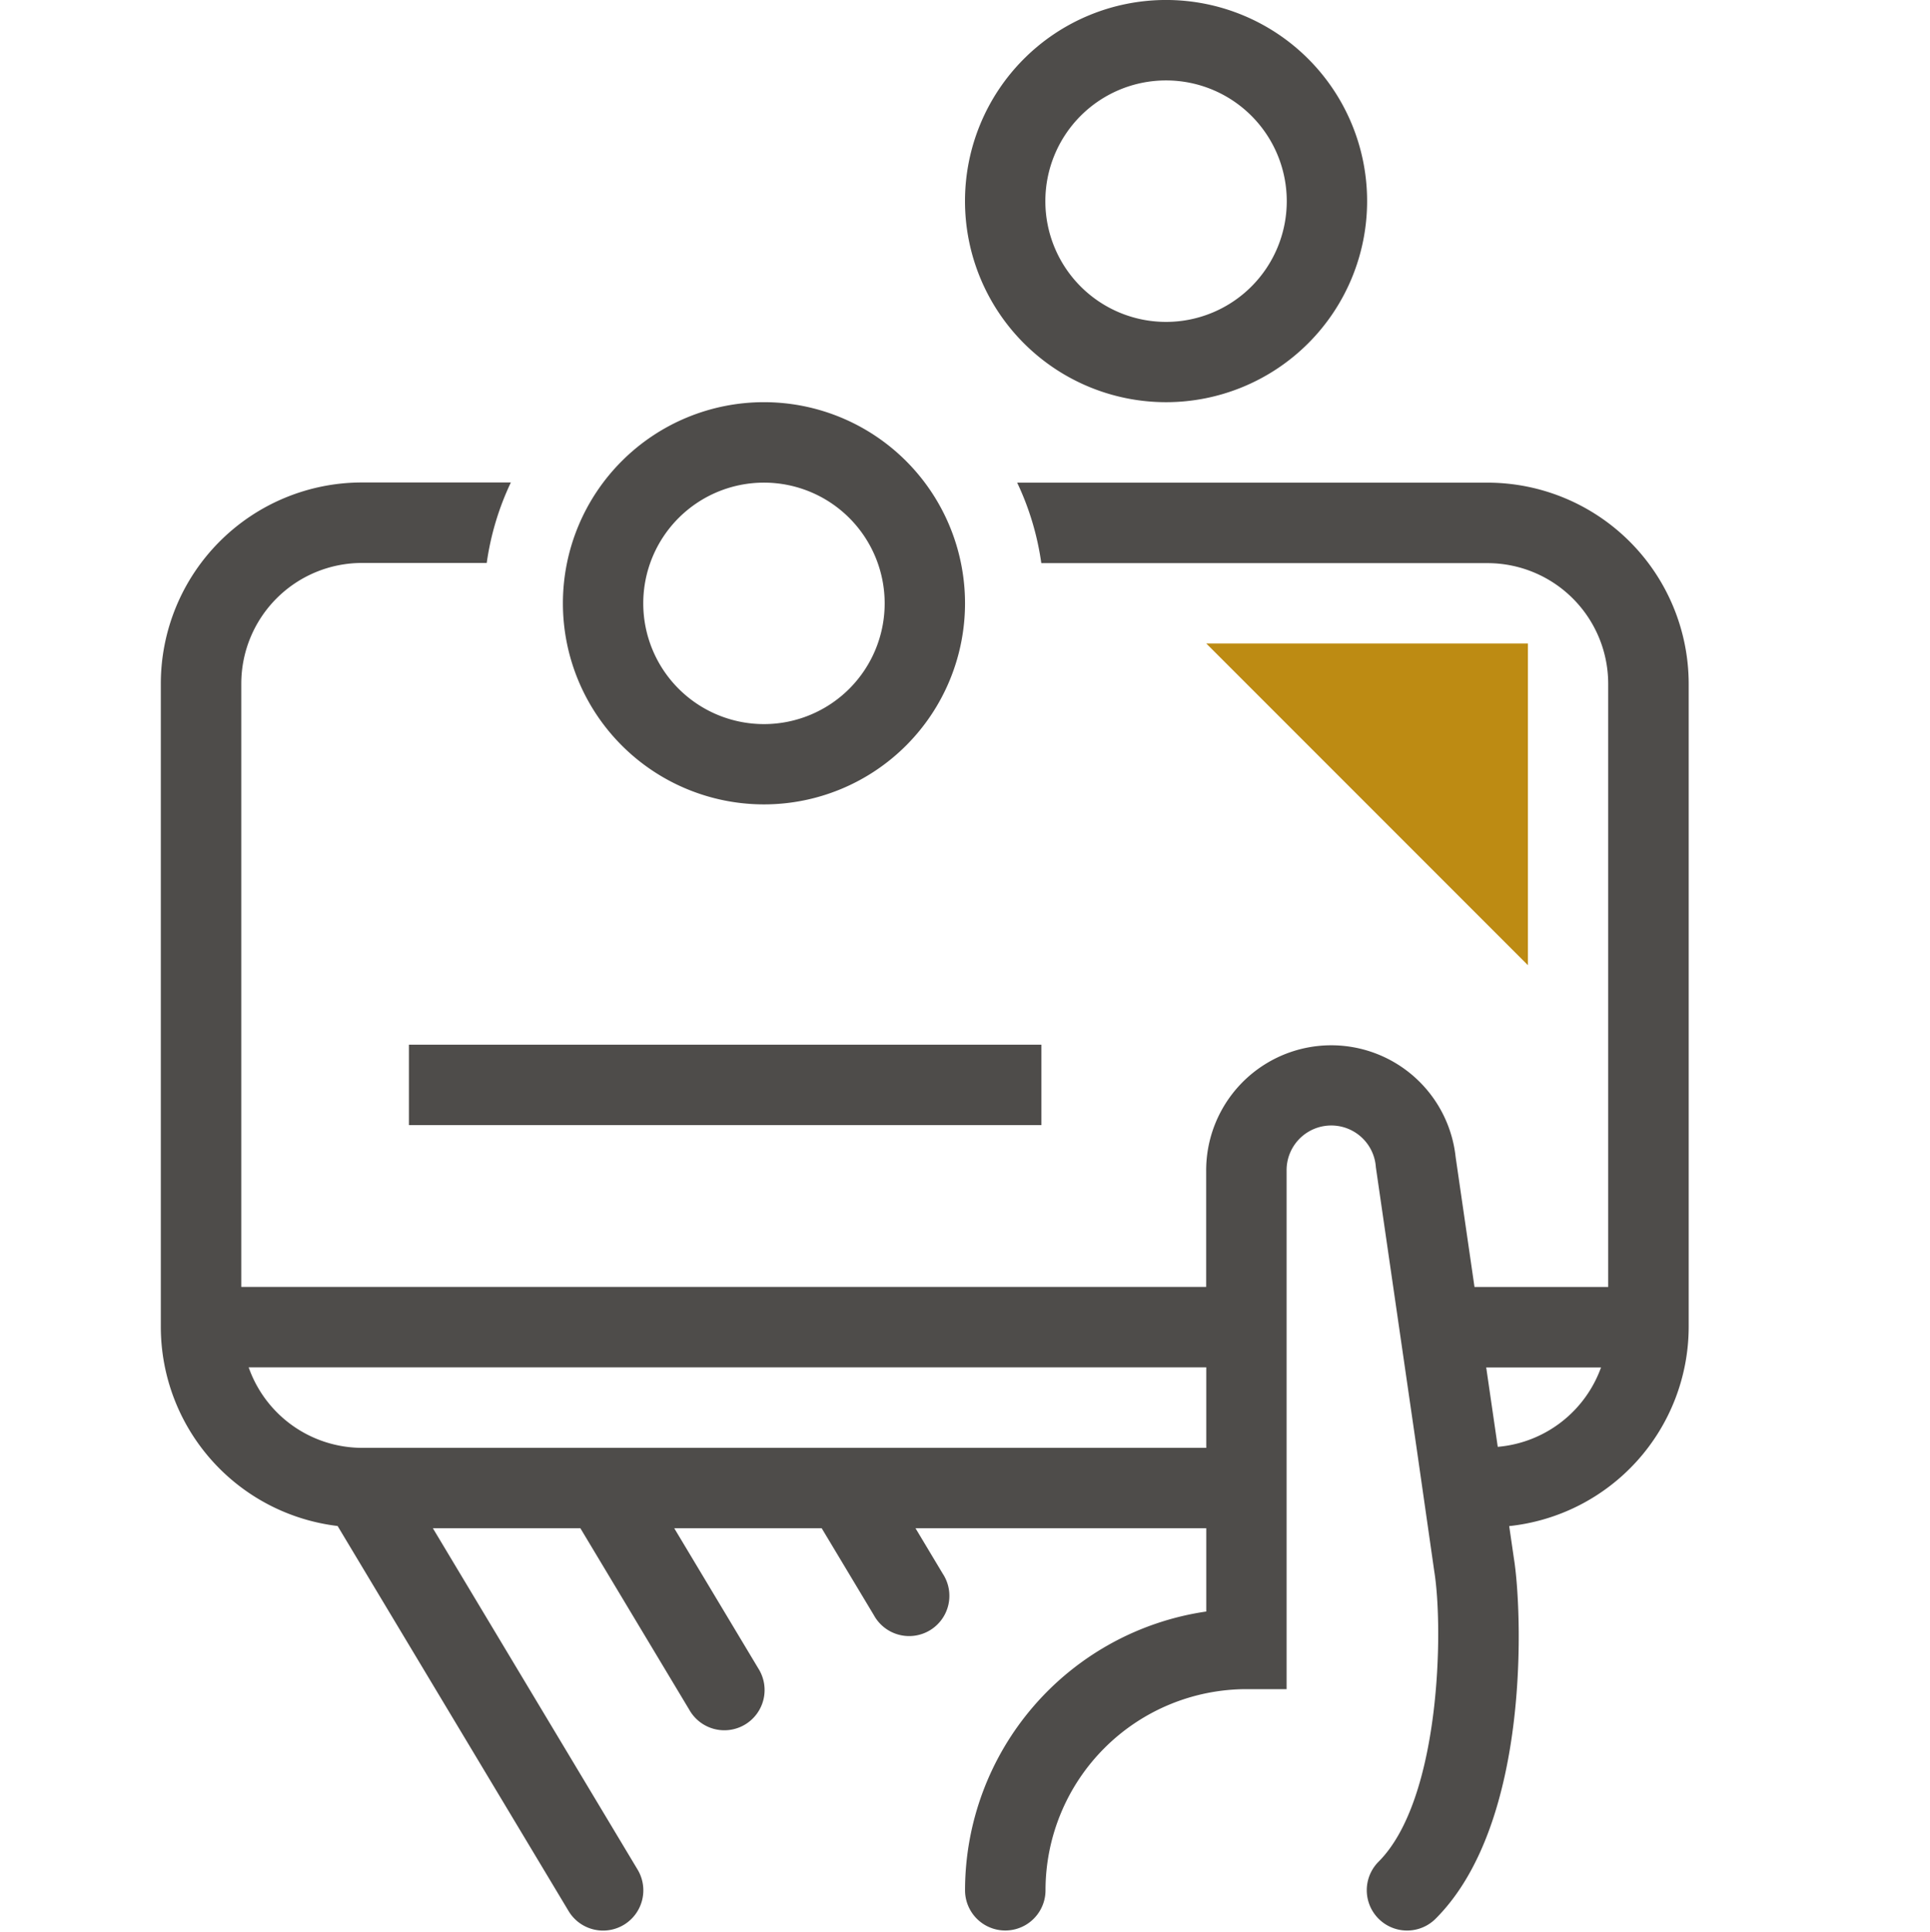 <svg xmlns="http://www.w3.org/2000/svg" width="95.936" height="96" viewBox="0 0 95.936 96"><defs><style>.a{fill:#bd8b13;}.b{fill:#4e4c4a;}.c{fill:none;}</style></defs><path class="a" d="M45.484,15.73H29.494l15.99,15.99Z" transform="translate(30.466 16.248)"/><g transform="translate(7.994)"><rect class="b" width="31.437" height="3.997" transform="translate(12.332 51.917)"/><path class="b" d="M29.657,19.987a9.994,9.994,0,1,0-9.994-9.994,9.994,9.994,0,0,0,9.994,9.994Zm0-15.99a6,6,0,1,1-6,6,6,6,0,0,1,6-6Z" transform="translate(20.311)"/><path class="b" d="M65.956,11.8H42.567a13.811,13.811,0,0,1,1.2,4h22.2a6,6,0,0,1,5.979,6V51.772H65.3l-.938-6.461a6.218,6.218,0,0,0-12.4.685V51.77H4V21.791a6,6,0,0,1,6-6h6.2a13.811,13.811,0,0,1,1.2-4h-7.4A10,10,0,0,0,0,21.791V53.769A9.972,9.972,0,0,0,8.788,63.65l11.48,19.134A2,2,0,0,0,23.7,80.727L13.524,63.763h7.332l5.415,9.023A2,2,0,1,0,29.7,70.729l-4.179-6.967h7.33l2.593,4.32a2,2,0,1,0,3.427-2.057l-1.358-2.264H51.967V67.9A14.012,14.012,0,0,0,39.976,81.752a2,2,0,1,0,4,0,10,10,0,0,1,9.984-9.994h2V46a2.221,2.221,0,0,1,4.437-.178l2.024,13.948.574,4L63.3,65.9c.463,2.859.316,11.35-2.771,14.436a2,2,0,1,0,2.841,2.828c4.8-4.8,4.276-15.5,3.894-17.867l-.239-1.642a9.972,9.972,0,0,0,8.922-9.884V21.791A10.005,10.005,0,0,0,65.956,11.8ZM9.994,59.766a5.987,5.987,0,0,1-5.627-4h47.6v4Zm56.462-.05-.574-3.947h5.708a6,6,0,0,1-5.134,3.947Z" transform="translate(0 12.186)"/><path class="b" d="M19.825,29.819a9.994,9.994,0,1,0-9.994-9.994,9.994,9.994,0,0,0,9.994,9.994Zm0-15.99a6,6,0,1,1-6,6A6,6,0,0,1,19.825,13.829Z" transform="translate(10.156 10.156)"/></g><rect class="c" width="95.936" height="95.936"/></svg>
